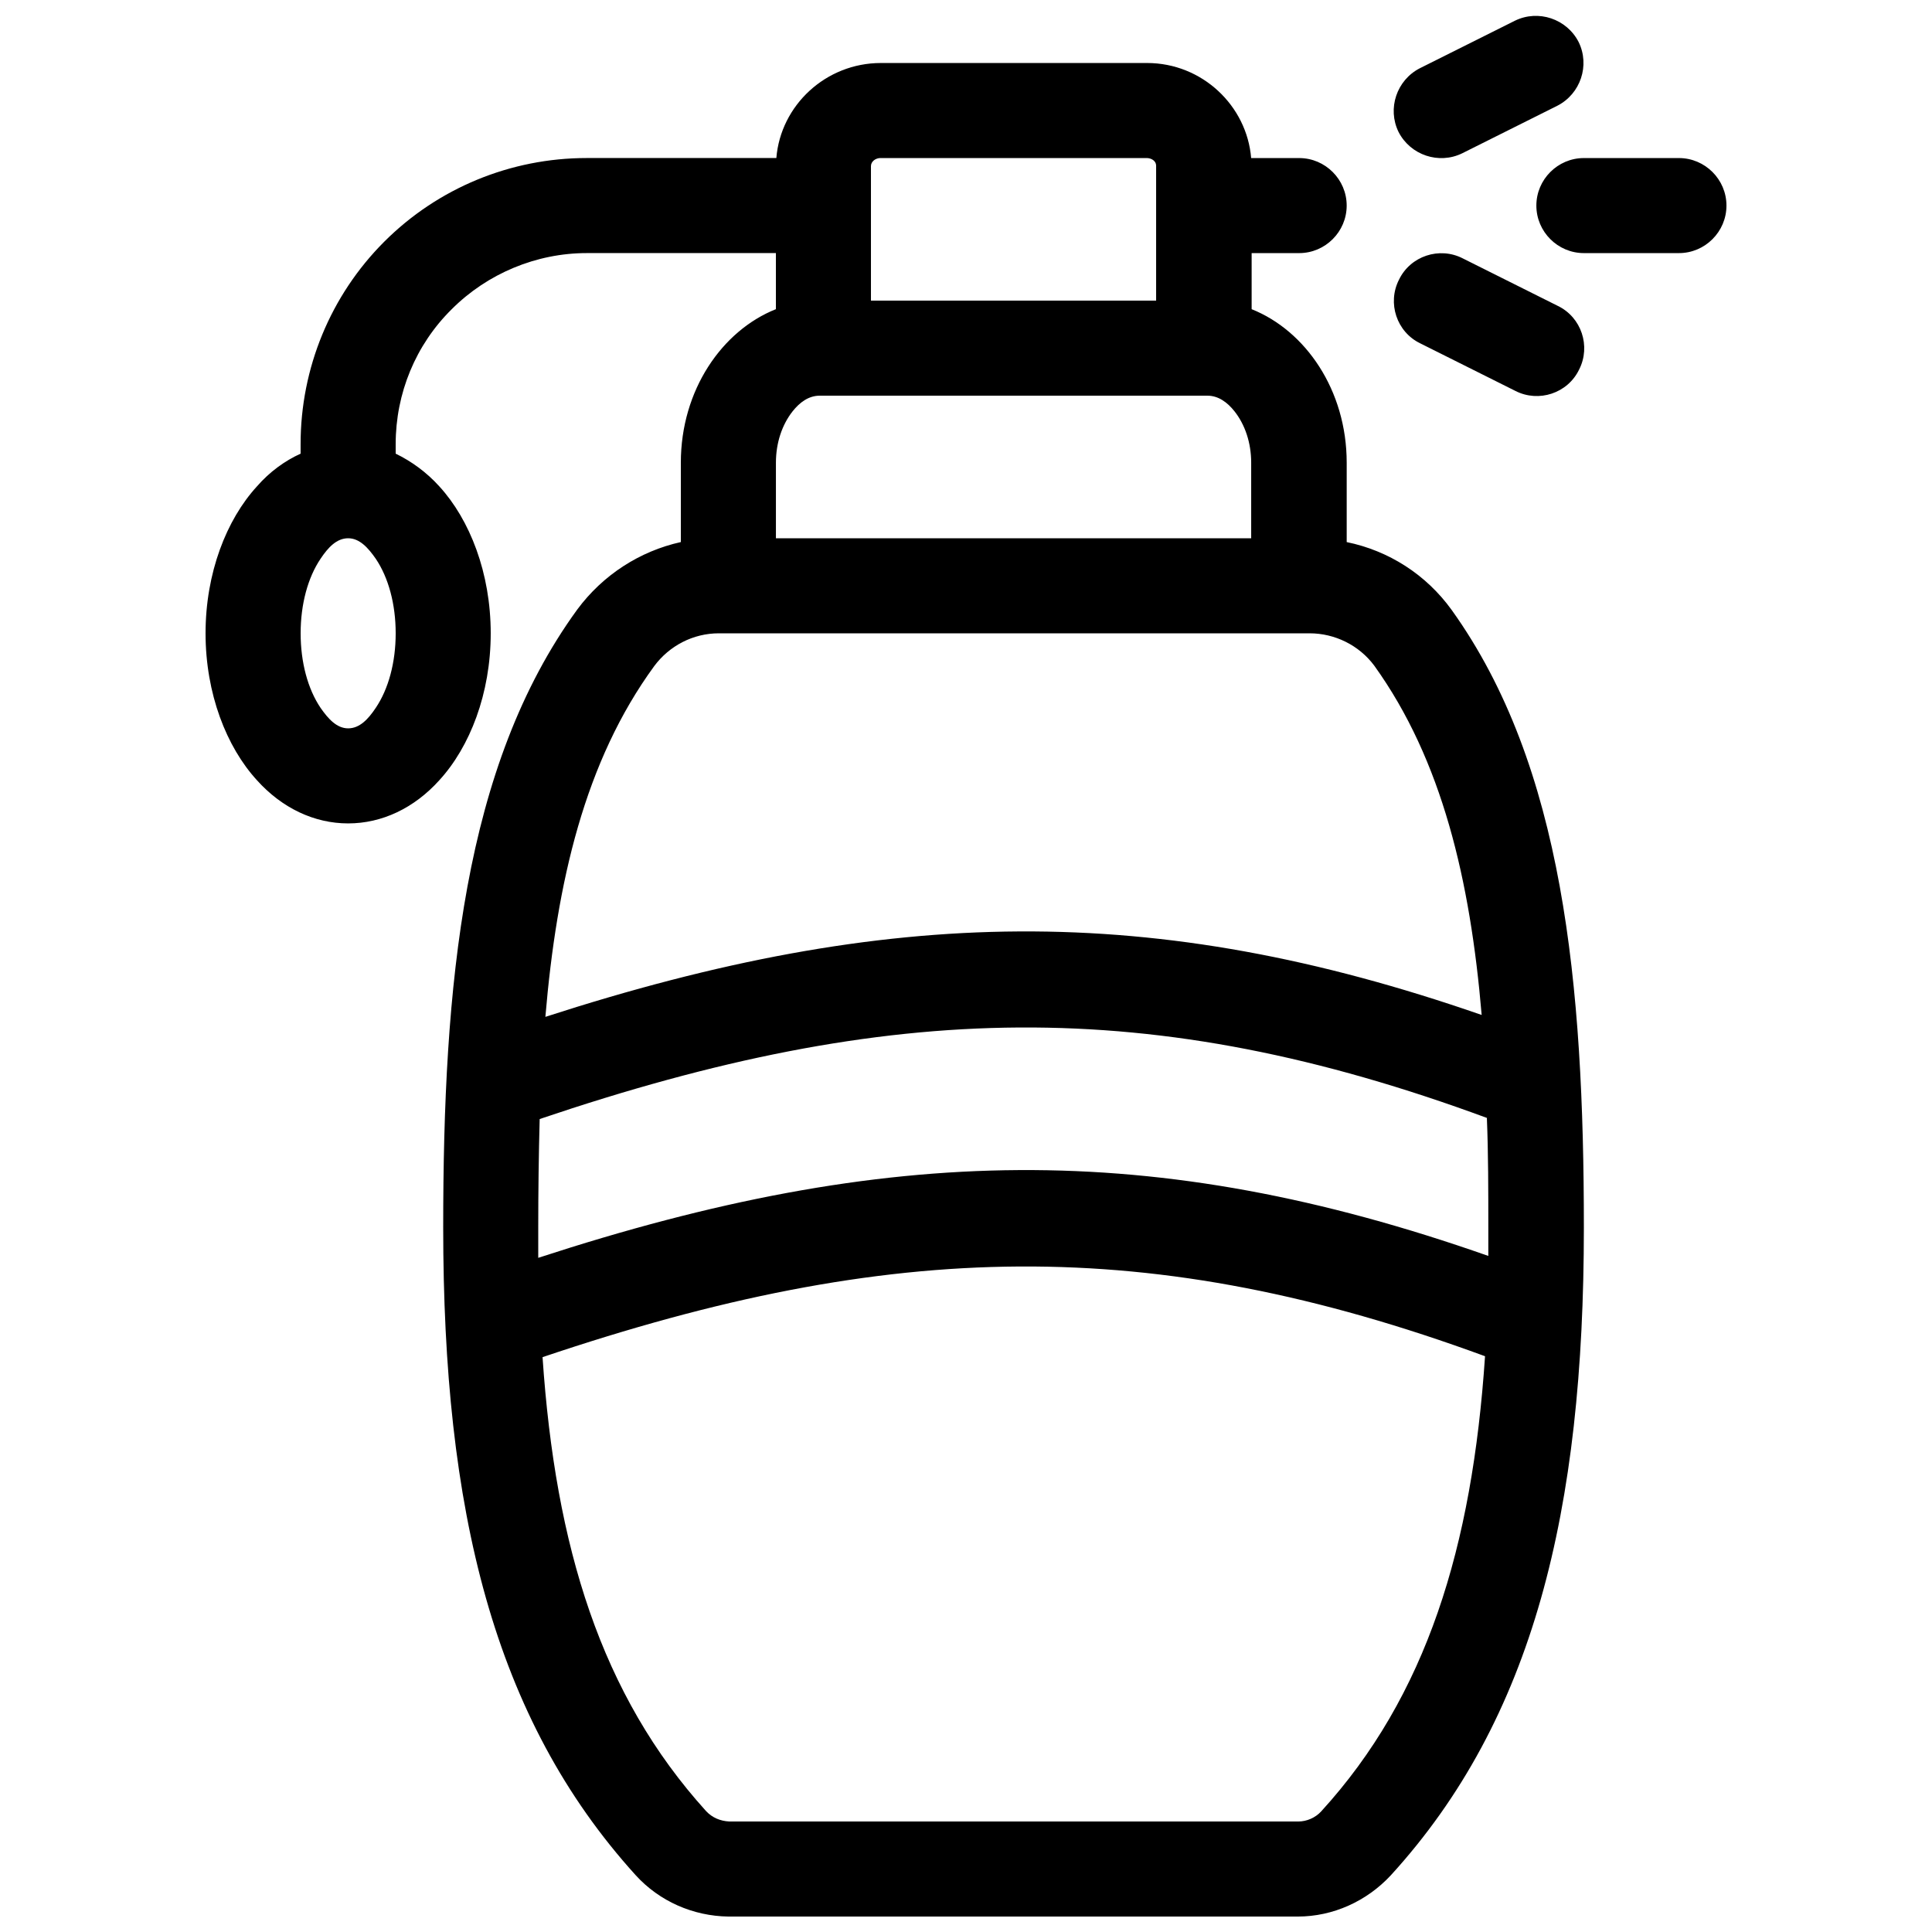 <?xml version="1.0" encoding="UTF-8"?>
<!-- Uploaded to: ICON Repo, www.svgrepo.com, Generator: ICON Repo Mixer Tools -->
<svg width="800px" height="800px" version="1.1" viewBox="144 144 512 512" xmlns="http://www.w3.org/2000/svg">
 <defs>
  <clipPath id="a">
   <path d="m198 148.09h404v503.81h-404z"/>
  </clipPath>
 </defs>
 <g clip-path="url(#a)">
  <path d="m349.74 185.88h-50.254c-20.152 0-39.422 7.934-53.656 22.168s-22.168 33.504-22.168 53.656v2.519c-4.156 1.891-8.188 4.785-11.586 8.691-8.062 8.816-13.602 22.922-13.602 38.918 0 15.996 5.543 30.102 13.602 38.918 6.676 7.43 15.242 11.461 24.184 11.461 8.941 0 17.508-4.031 24.184-11.461 8.062-8.816 13.602-22.922 13.602-38.918 0-15.996-5.543-30.102-13.602-38.918-3.402-3.777-7.43-6.676-11.586-8.691v-2.519c0-13.477 5.289-26.324 14.863-35.77 9.445-9.445 22.418-14.863 35.77-14.863h50.129v14.863c-14.234 5.668-25.191 21.41-25.191 40.684v21.035c-10.832 2.394-20.656 8.691-27.457 17.887-30.23 41.562-35.52 99.629-35.52 163.74 0 74.816 13.227 129.98 51.012 171.67 6.297 6.926 15.242 10.832 24.562 10.957h150.89c9.32 0 18.262-4.031 24.688-10.957 37.785-41.438 51.137-96.605 51.137-171.67 0-64.363-5.414-122.3-35.016-163.61-6.801-9.445-16.75-15.742-27.836-18.012v-21.035c0-19.27-10.957-35.016-25.191-40.684v-14.863h12.594c6.926 0 12.594-5.668 12.594-12.594 0-6.926-5.668-12.594-12.594-12.594h-12.723c-1.133-13.855-12.973-25.191-27.582-25.191h-70.535c-14.609 0-26.574 11.211-27.711 25.191zm187.8 317.53c-88.543-32.496-157.19-30.984-249.76 0.25 3.402 50.254 15.492 89.551 43.328 120.29 1.637 1.762 3.777 2.644 6.172 2.769h150.77c2.266 0 4.535-1.008 6.047-2.644 27.961-30.605 40.055-70.031 43.453-120.66zm0.629-63.102c-89.047-32.875-158.07-31.234-251.15 0.25-0.25 9.445-0.379 19.02-0.379 28.719v8.062c92.574-30.23 163.23-31.613 251.78-0.504v-7.559c0-9.824 0-19.523-0.379-28.969zm-1.512-27.332c-3.023-35.645-10.453-67.512-28.465-92.574-4.031-5.414-10.453-8.566-17.129-8.566h-156.56c-6.801 0-13.098 3.273-17.129 8.691-18.391 25.191-25.82 57.184-28.844 92.953 91.062-29.473 161.09-30.73 248.12-0.504zm-300.39-126.33c3.023 0 5.289 2.519 7.305 5.414 3.402 5.039 5.289 12.09 5.289 19.773s-1.891 14.738-5.289 19.773c-2.016 3.023-4.281 5.414-7.305 5.414-3.023 0-5.289-2.519-7.305-5.414-3.402-5.039-5.289-12.09-5.289-19.773s1.891-14.738 5.289-19.773c2.016-3.023 4.281-5.414 7.305-5.414zm239.31 0v-20.027c0-5.289-1.637-10.078-4.41-13.602-1.891-2.394-4.281-4.156-7.18-4.156h-102.77c-2.898 0-5.289 1.762-7.18 4.156-2.769 3.527-4.41 8.312-4.41 13.602v20.027zm81.238-61.59-25.191-12.594c-6.172-3.148-13.855-0.629-16.879 5.668-3.148 6.172-0.629 13.855 5.668 16.879l25.191 12.594c6.172 3.148 13.855 0.629 16.879-5.668 3.148-6.172 0.629-13.855-5.668-16.879zm-106.43-1.387v-35.77c0-1.258-1.258-2.016-2.519-2.016h-70.535c-1.258 0-2.519 0.883-2.519 2.141v35.645zm113.36-12.594h25.191c6.926 0 12.594-5.668 12.594-12.594 0-6.926-5.668-12.594-12.594-12.594h-25.191c-6.926 0-12.594 5.668-12.594 12.594 0 6.926 5.668 12.594 12.594 12.594zm-18.262-61.59-25.191 12.594c-6.172 3.148-8.691 10.707-5.668 16.879 3.148 6.172 10.707 8.691 16.879 5.668l25.191-12.594c6.172-3.148 8.691-10.707 5.668-16.879-3.148-6.172-10.707-8.691-16.879-5.668z" fill-rule="evenodd"/>
 </g>
</svg>